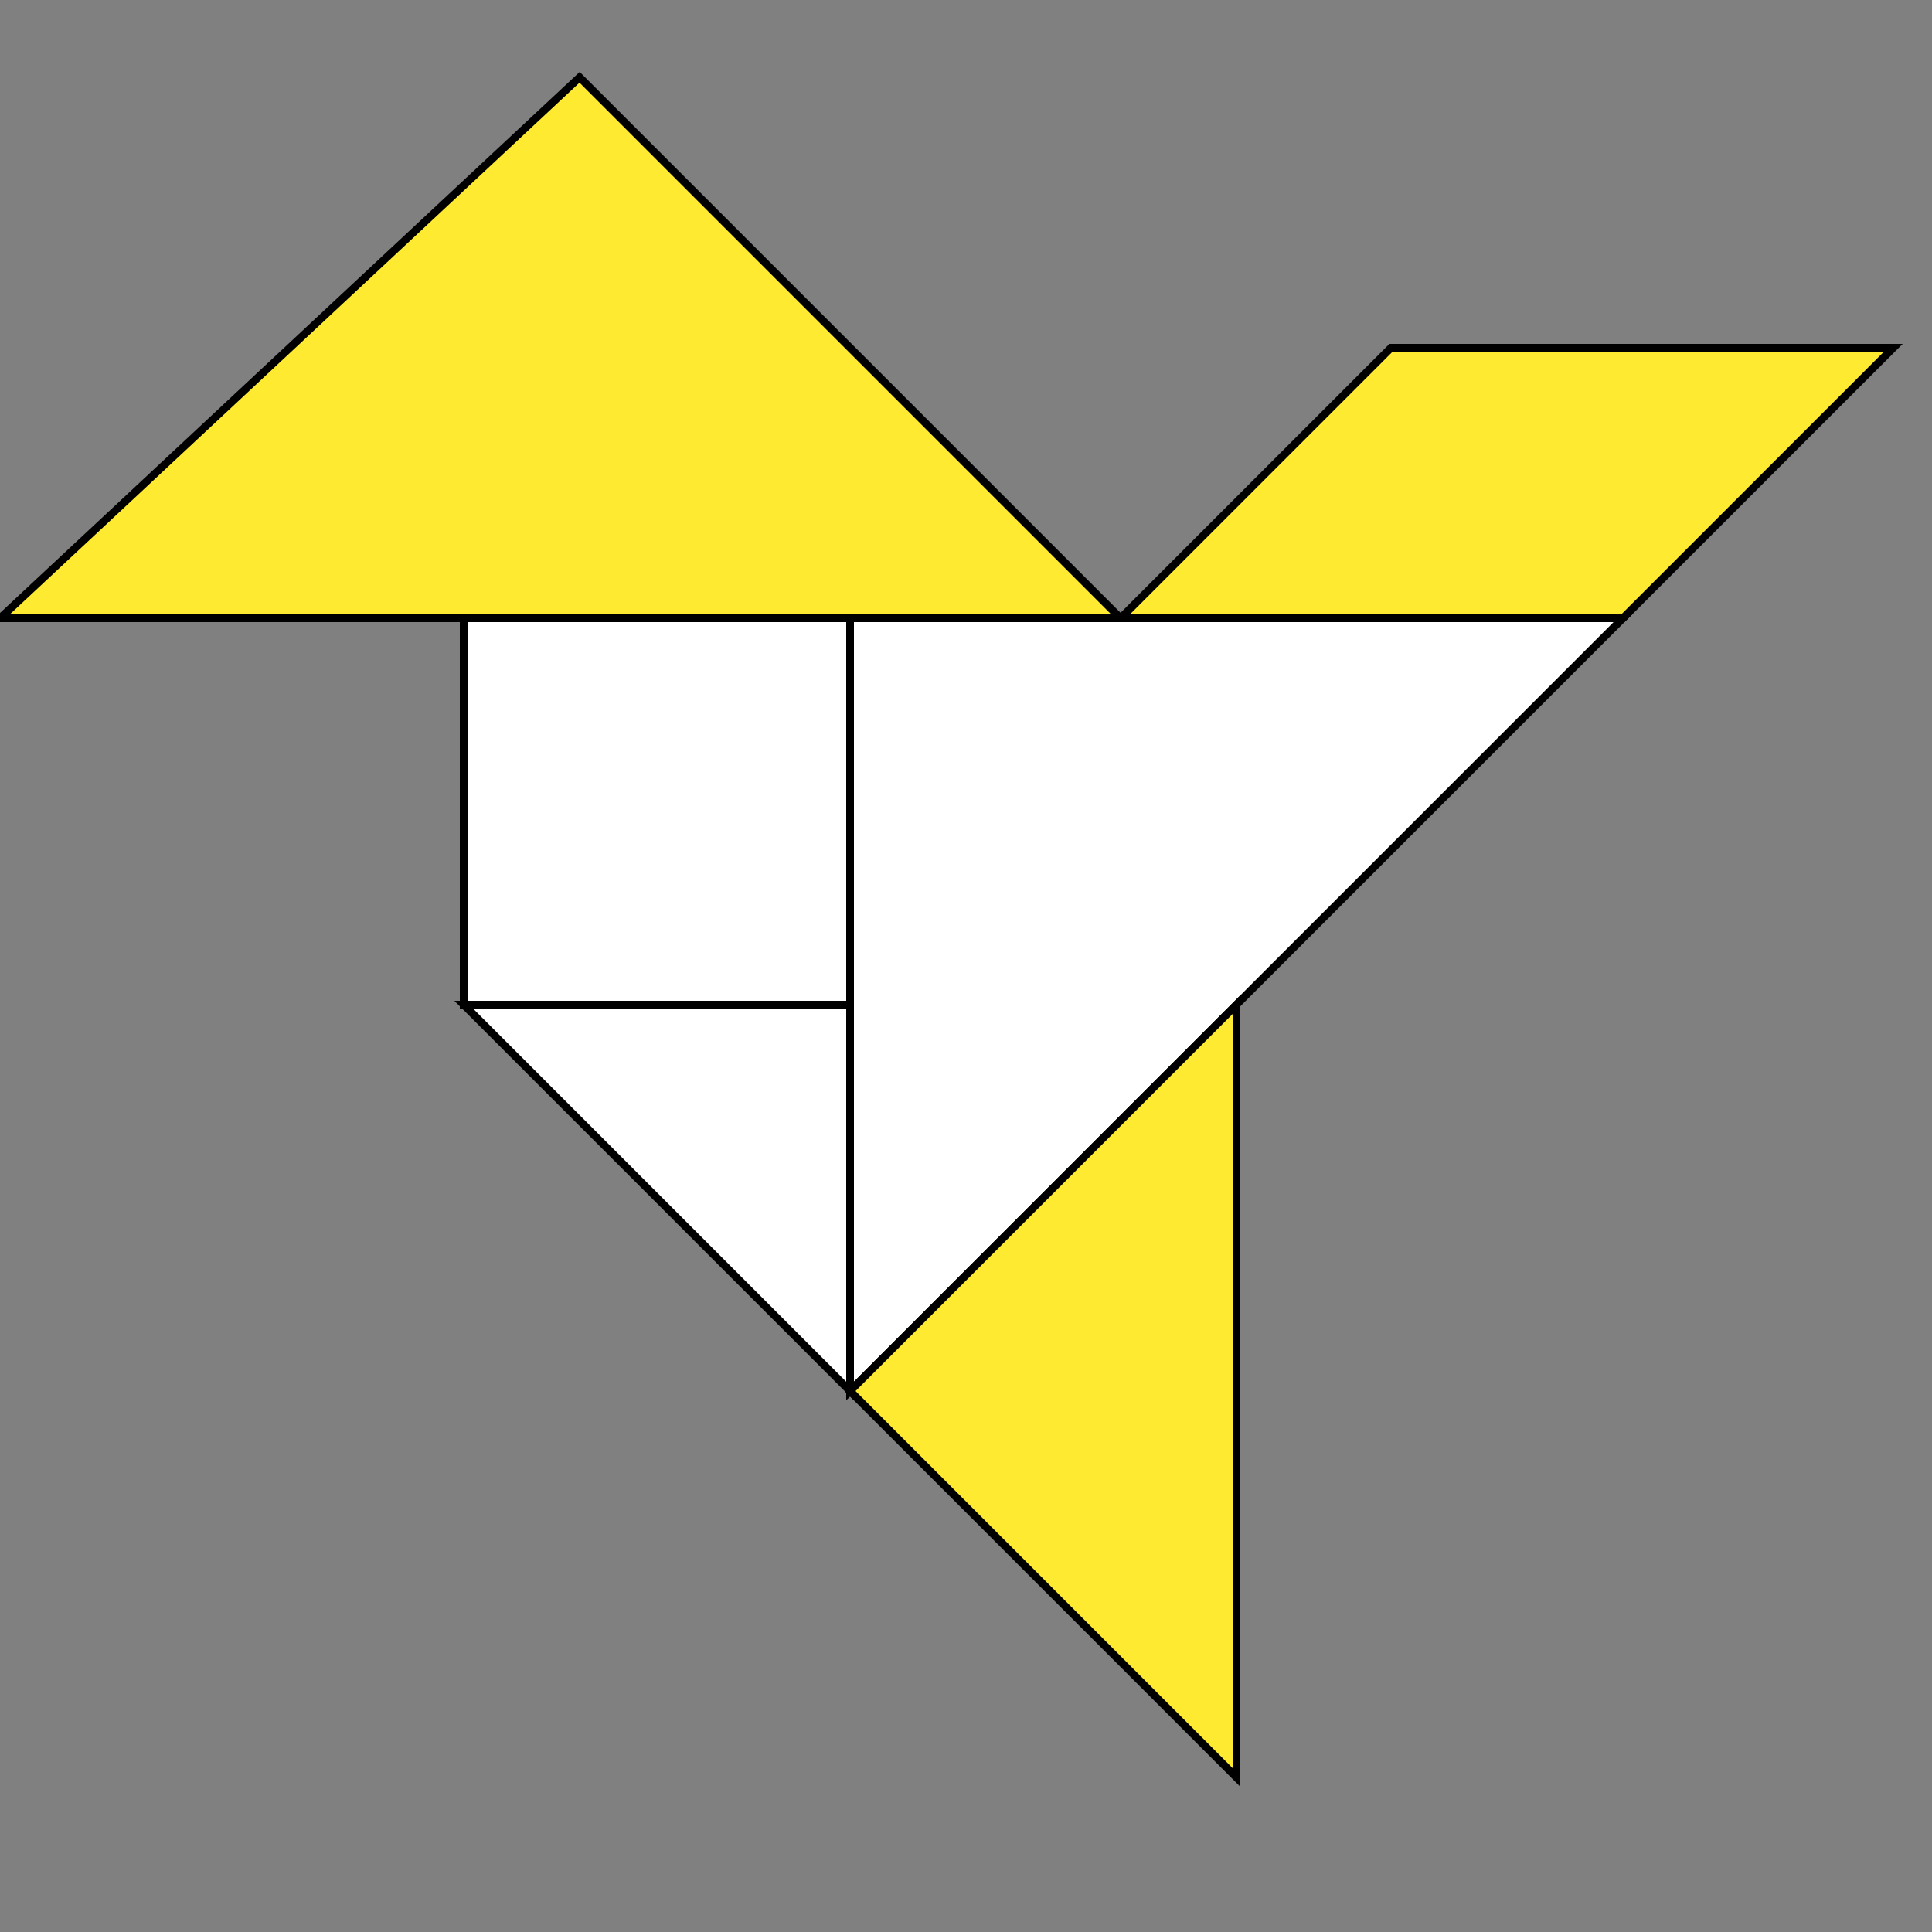 <svg xmlns="http://www.w3.org/2000/svg" stroke="black" stroke-width=".2" version="1.0" viewBox="0 0 50 50">
  <rect x="0" y="0" width="50" height="50" fill="#808080" stroke="none"/>
  <path fill="#FFF" d="M12 16h10v10H12z"/>
  <path fill="#ffea32" d="M0  16h29L15 2z"/>
  <path fill="#ffea32" d="M29 16h13l7-7H36z"/>
  <path fill="#FFF" d="M22 16v20l20-20z"/>
  <path fill="#ffea32" d="M22 36l10-10v20z"/>
  <path fill="#FFF" d="M12 26h10v10z"/>
</svg>